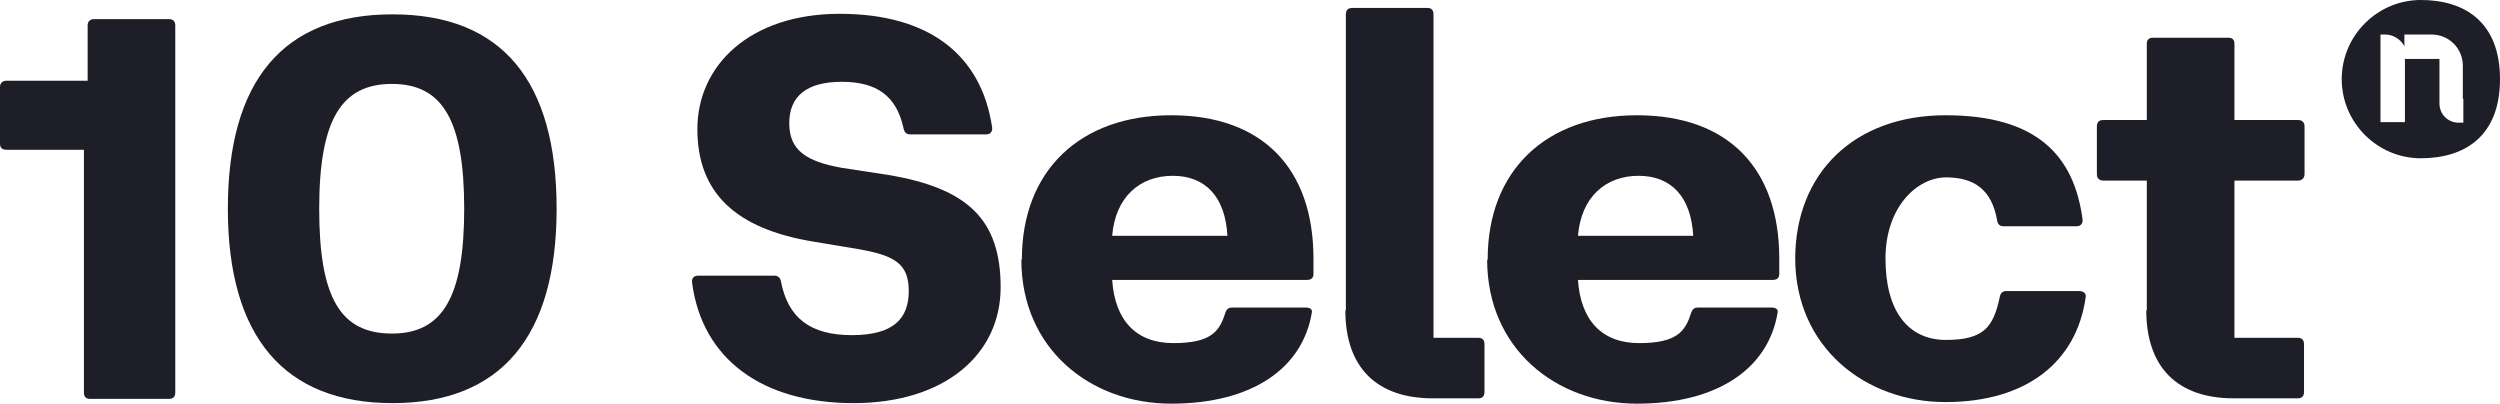<?xml version="1.0" encoding="UTF-8"?>
<svg id="Laag_1" data-name="Laag 1" xmlns="http://www.w3.org/2000/svg" viewBox="0 0 470.7 76">
  <defs>
    <style>
      .cls-1 {
        fill: #1e1e28;
      }
    </style>
  </defs>
  <path class="cls-1" d="M463.8,18.7v4.4h-.9c-2,0-3.6-1.6-3.6-3.6v-8.4h-6.5v11.9h-4.6V6.5h.9c1.5,0,2.9.9,3.6,2.2v-2.2h5.1c3.3,0,5.9,2.6,5.9,5.9v6.2h.1v.1ZM455.8,0C447.6,0,440.9,6.7,440.9,14.9s6.7,14.9,14.9,14.9,14.9-4.1,14.9-14.9-6.7-14.9-14.9-14.9"/>
  <g>
    <path class="cls-1" d="M15.8,73.8V28.2H1.2c-.8,0-1.2-.4-1.2-1.1v-10.7c0-.7.4-1.2,1.2-1.2h15.3V4.8c0-.8.5-1.2,1.2-1.2h14.1c.8,0,1.2.4,1.2,1.2v69.1c0,.8-.4,1.2-1.2,1.2h-14.9c-.7,0-1.1-.4-1.1-1.2h0v-.1Z"/>
    <path class="cls-1" d="M42.9,39.3c0-24.1,10.4-36.6,31-36.6s30.9,12.5,30.9,36.6-10.5,36.6-30.9,36.6-31-12.5-31-36.6ZM73.8,62.8c9.5,0,13.6-6.8,13.6-23.5s-4.1-23.5-13.6-23.5-13.7,6.7-13.7,23.5,4,23.5,13.7,23.5Z"/>
    <path class="cls-1" d="M130.3,53.2c-.1-.9.4-1.3,1.2-1.3h14.3c.6,0,1,.3,1.2.9,1.3,7.1,5.6,10.3,13.4,10.3s10.7-3.1,10.7-8.3-2.7-6.7-9.5-7.9l-8.4-1.4c-14.7-2.4-21.9-9.2-21.9-21.2s9.9-21.7,26.8-21.7,26.7,7.8,28.7,21.4c.1.8-.4,1.3-1.1,1.3h-14.3c-.6,0-1.1-.2-1.3-1.2-1.3-6-5-8.7-11.6-8.7s-9.9,2.7-9.9,7.8,3.2,7.2,9.9,8.4l8.5,1.3c15.3,2.5,21.4,8.5,21.4,21.2s-10.6,21.8-27.7,21.8-28.5-8.2-30.4-22.7h0Z"/>
    <path class="cls-1" d="M192.4,48.8c0-16.6,10.9-27.1,28.1-27.1s26.8,10,26.8,27v2.9c0,.7-.4,1.1-1.2,1.1h-36.7c.5,7.6,4.5,11.9,11.5,11.9s8.7-2.1,9.8-5.7c.3-.8.7-1,1.3-1h13.8c.8,0,1.3.3,1.2.9-1.7,10.5-11.2,17.2-26.5,17.2s-28.2-10.4-28.2-27.1h0l.1-.1ZM231.1,44.4c-.4-7.3-4.1-11.3-10.3-11.3s-10.8,4-11.4,11.3h21.8-.1Z"/>
    <path class="cls-1" d="M253.4,58.5V2.7c0-.8.4-1.2,1.2-1.2h14.2c.7,0,1.1.4,1.1,1.2v60.9h8.4c.8,0,1.2.4,1.2,1.2v9c0,.8-.4,1.2-1.2,1.2h-8.5c-10.6,0-16.5-5.8-16.5-16.6h0l.1.1Z"/>
    <path class="cls-1" d="M280.1,48.8c0-16.6,10.9-27.1,28.1-27.1s26.8,10,26.8,27v2.9c0,.7-.4,1.1-1.2,1.1h-36.7c.5,7.6,4.5,11.9,11.5,11.9s8.7-2.1,9.8-5.7c.3-.8.7-1,1.3-1h13.8c.8,0,1.3.3,1.2.9-1.7,10.5-11.2,17.2-26.5,17.2s-28.2-10.4-28.2-27.1h.1v-.1ZM318.8,44.4c-.4-7.3-4.1-11.3-10.3-11.3s-10.8,4-11.4,11.3h21.8-.1Z"/>
    <path class="cls-1" d="M338,48.8c0-16.3,11.2-27.1,28.3-27.1s24.2,7.5,25.8,19.6c.1.8-.4,1.3-1.1,1.3h-13.8c-.7,0-1.1-.4-1.2-1.2-1-5.6-4.2-8-9.6-8s-11.4,5.5-11.4,15.3,4.2,15.3,11.4,15.3,8.9-2.5,10.1-8c.1-.7.5-1.2,1.2-1.2h13.8c.7,0,1.3.4,1.2,1.1-1.7,12.3-11.2,19.8-26.4,19.8s-28.3-10.4-28.3-27.1c0,0,0,.2,0,.2Z"/>
    <path class="cls-1" d="M404.2,58.5v-24.5h-8.2c-.8,0-1.2-.5-1.2-1.2v-9c0-.8.4-1.2,1.2-1.2h8.2v-14.4c0-.7.4-1.1,1.2-1.1h14.2c.7,0,1.1.4,1.1,1.1v14.4h12c.7,0,1.2.4,1.2,1.2v9c0,.7-.5,1.2-1.2,1.2h-12v29.6h11.9c.8,0,1.2.4,1.2,1.2v9c0,.8-.4,1.2-1.2,1.2h-12c-10.6,0-16.5-5.8-16.5-16.6h0l.1.1Z"/>
  </g>
</svg>
